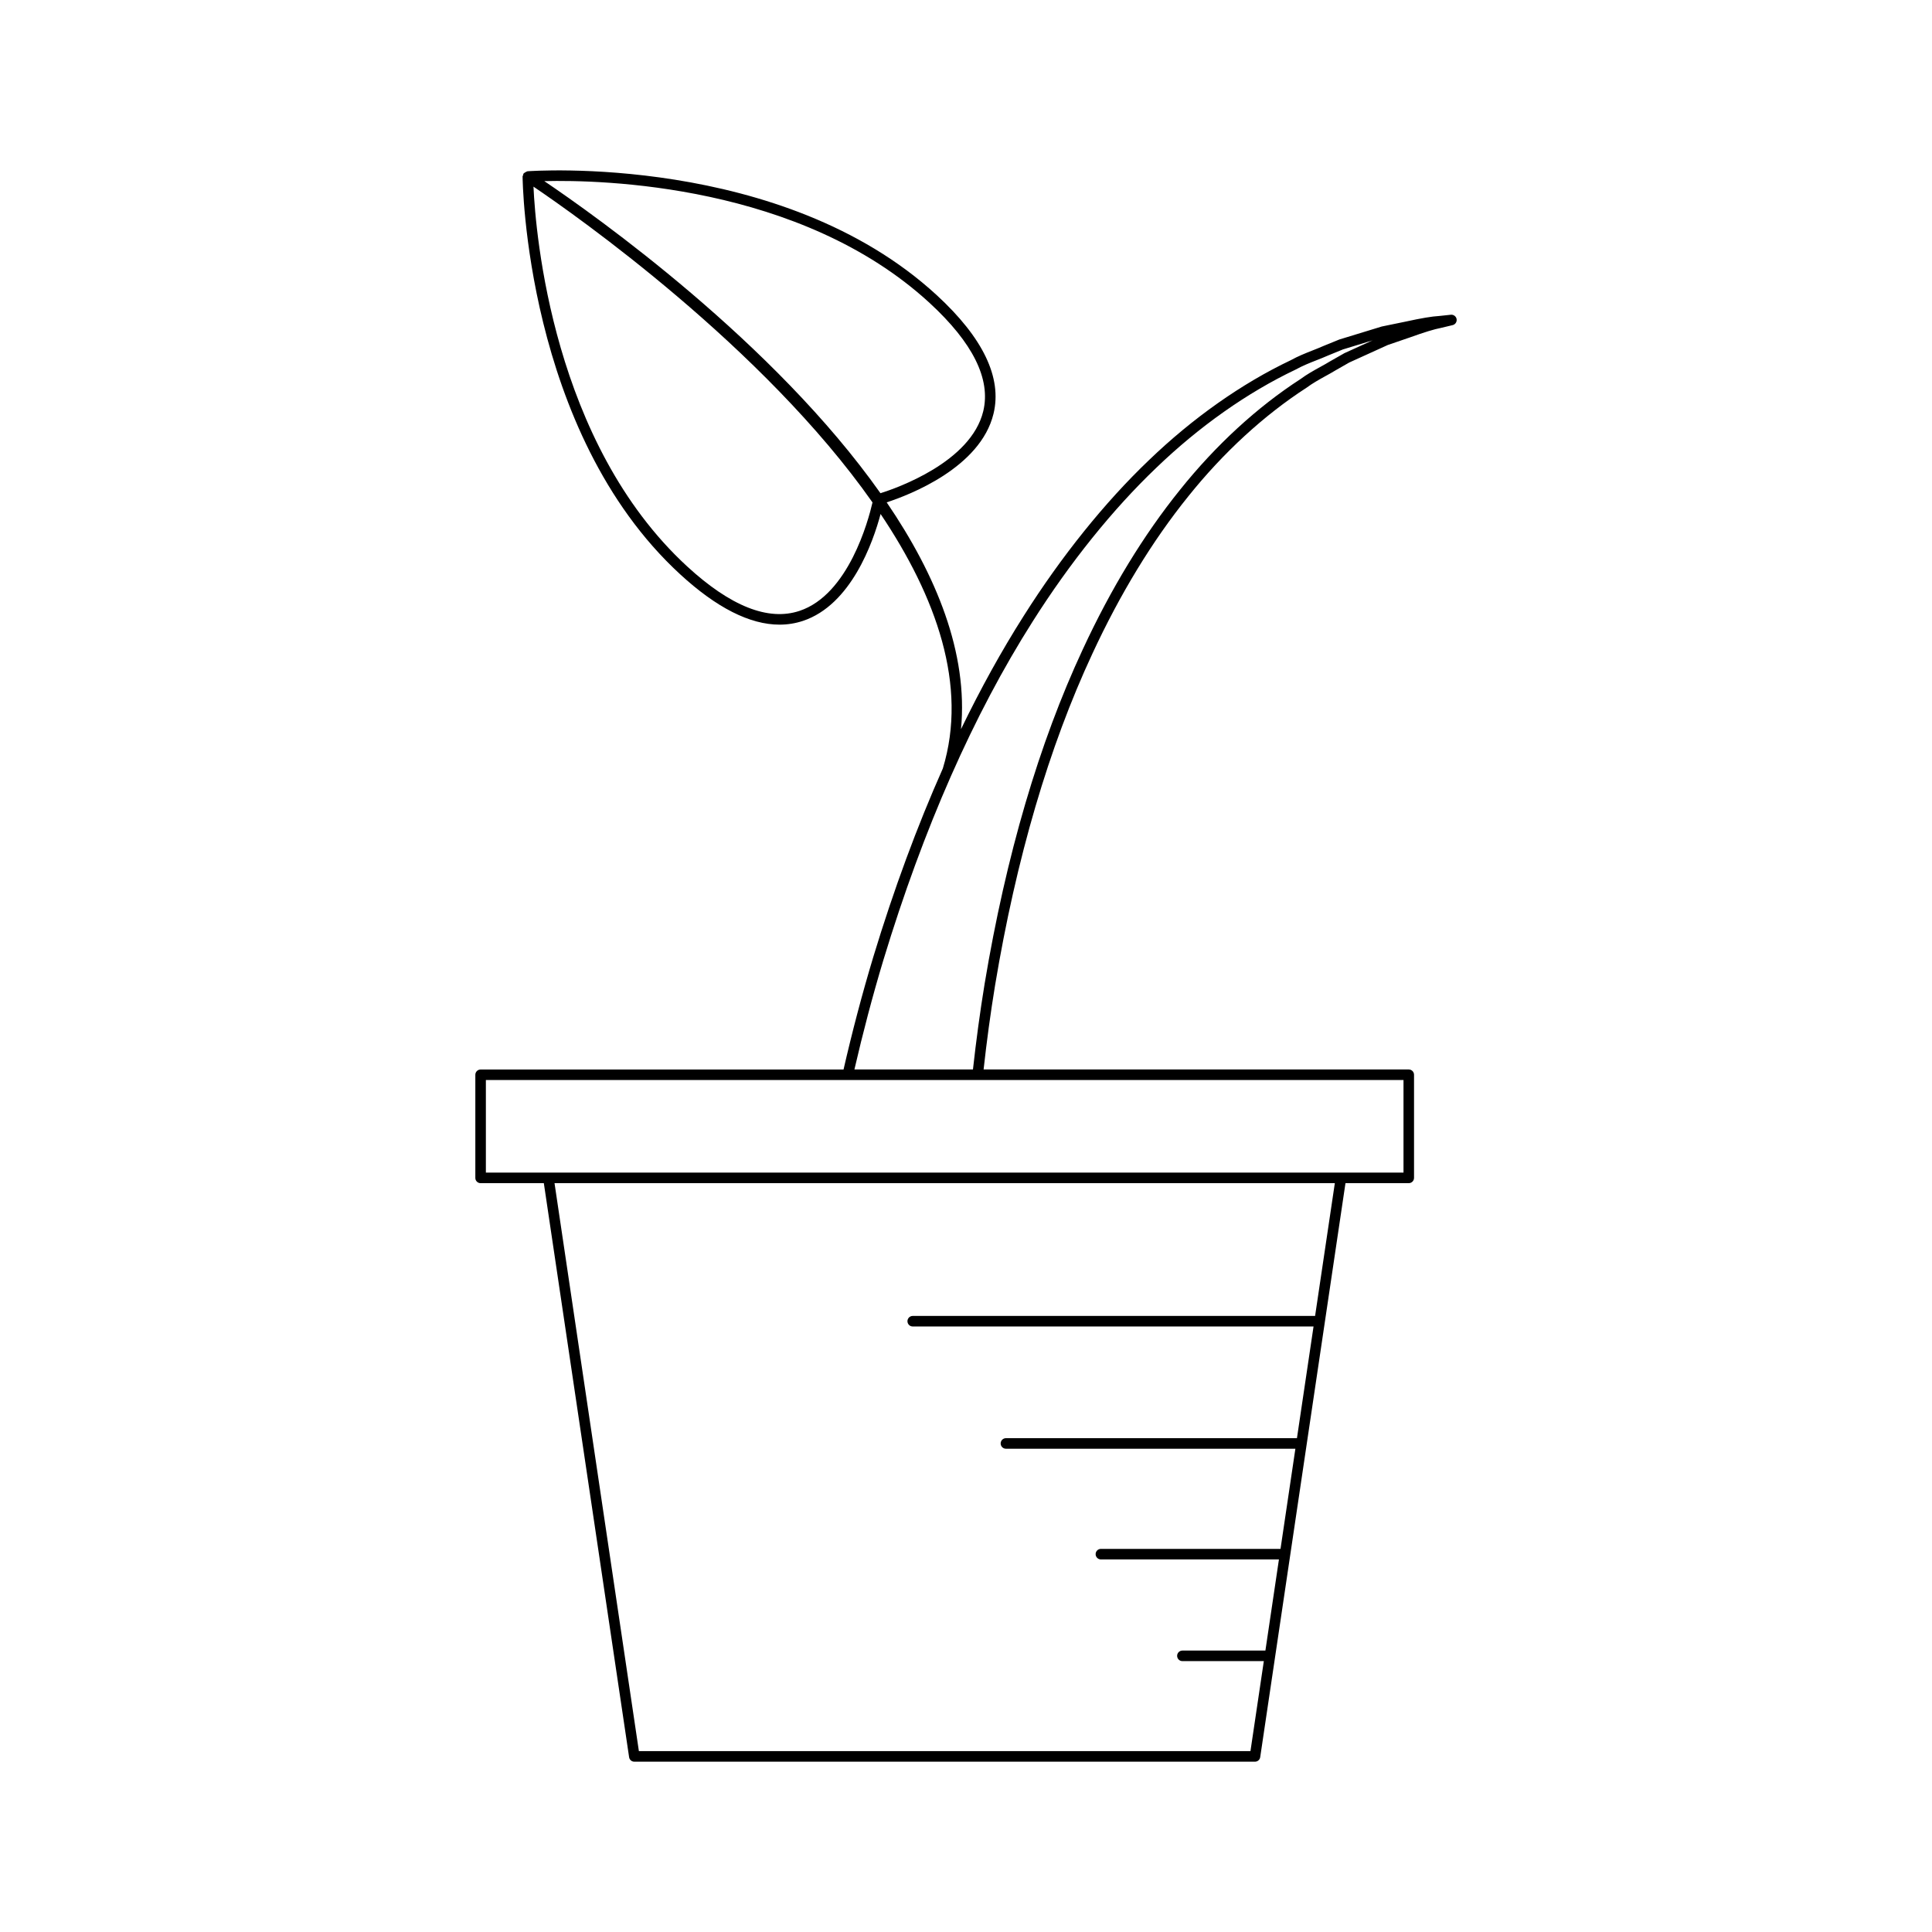 <?xml version="1.0" encoding="UTF-8"?>
<!-- Uploaded to: SVG Repo, www.svgrepo.com, Generator: SVG Repo Mixer Tools -->
<svg fill="#000000" width="800px" height="800px" version="1.1" viewBox="144 144 512 512" xmlns="http://www.w3.org/2000/svg">
 <path d="m271.36 457.55h16.762l22.598 152.12c0.098 0.688 0.688 1.195 1.383 1.195h164.48c0.695 0 1.285-0.508 1.383-1.195l22.598-152.12h16.77c0.77 0 1.398-0.625 1.398-1.398v-27.332c0-0.773-0.629-1.398-1.398-1.398h-112.67c0.82-7.441 1.832-14.938 3.043-22.316 5.602-33.641 14.285-63.211 25.797-87.898 7.359-15.867 15.891-29.871 25.367-41.625 9.281-11.602 20.113-21.559 31.402-28.852 1.586-1.176 3.289-2.121 4.941-3.035 0.957-0.523 1.898-1.043 2.762-1.574l3.59-2.051 10.219-4.644 5.914-2.027c3.805-1.371 6.406-2.164 8.242-2.516l3.023-0.723c0.715-0.172 1.176-0.871 1.051-1.598-0.121-0.73-0.816-1.223-1.523-1.152l-3.039 0.324c-1.98 0.113-4.734 0.574-8.91 1.488l-6.348 1.305-11.258 3.445-4.106 1.672c-0.945 0.422-1.93 0.809-2.938 1.207-1.941 0.766-3.941 1.559-5.828 2.609-13 6.172-26.004 15.344-37.609 26.512-11.691 11.164-23.168 25.434-33.176 41.27-5.871 9.246-11.41 19.262-16.605 29.996 1.934-20.125-6.539-40.809-19.695-60.109 5.934-1.934 24.84-9.156 28.312-23.488 2.309-9.535-2.754-20.105-15.043-31.418-41.039-37.766-107.81-32.887-108.47-32.836-0.035 0.004-0.055 0.039-0.09 0.043-0.156 0.023-0.262 0.121-0.402 0.195-0.18 0.094-0.352 0.168-0.473 0.324-0.027 0.035-0.078 0.031-0.102 0.07-0.07 0.109-0.027 0.238-0.066 0.359-0.047 0.141-0.156 0.25-0.156 0.406 0 0.668 0.688 67.617 41.727 105.38 9.664 8.895 18.504 13.371 26.371 13.371 2.133 0 4.191-0.332 6.184-0.988 12.805-4.254 18.598-20.879 20.594-28.336 14.734 21.949 23.195 45.48 16.492 67.441-6.82 15.344-12.98 32.008-18.418 49.914-2.977 9.875-5.613 19.914-7.894 29.863h-96.18c-0.77 0-1.398 0.625-1.398 1.398v27.332c-0.008 0.766 0.621 1.391 1.395 1.391zm84.512-151.66c-8.277 2.758-18.293-1.223-29.773-11.789-35.613-32.773-40.148-88.129-40.723-100.64 11.031 7.457 60.898 42.457 89.848 83.688-1.109 4.824-6.387 24.445-19.352 28.742zm21.461-31.184c-28.254-40.039-75.551-73.566-89.086-82.707 15.141-0.371 67.852 0.762 102.11 32.285 11.48 10.566 16.262 20.219 14.215 28.691-3.266 13.504-22.961 20.387-27.234 21.73zm115.18 218.03h-106.63c-0.77 0-1.398 0.625-1.398 1.398 0 0.773 0.629 1.398 1.398 1.398h106.22l-4.398 29.598h-77.121c-0.77 0-1.398 0.625-1.398 1.398s0.629 1.398 1.398 1.398l76.707 0.004-3.941 26.535h-47.598c-0.77 0-1.398 0.625-1.398 1.398 0 0.773 0.629 1.398 1.398 1.398h47.18l-3.586 24.152h-21.996c-0.77 0-1.398 0.625-1.398 1.398 0 0.773 0.629 1.398 1.398 1.398h21.578l-3.543 23.855h-162.07l-22.359-150.52h206.79zm-114.39-94.363c10.582-34.844 23.879-65 39.523-89.637 9.895-15.645 21.223-29.734 32.758-40.746 11.391-10.965 24.141-19.957 36.949-26.047 1.805-1.004 3.723-1.762 5.574-2.492 1.043-0.41 2.066-0.816 3.008-1.234l3.945-1.613 7.867-2.406-7.445 3.383-3.75 2.133c-0.863 0.531-1.77 1.031-2.684 1.535-1.734 0.957-3.527 1.949-5.188 3.184-11.457 7.398-22.523 17.566-31.984 29.398-9.617 11.93-18.27 26.125-25.723 42.199-11.621 24.91-20.379 54.727-26.027 88.621-1.234 7.527-2.266 15.18-3.102 22.77h-31.414c2.234-9.68 4.797-19.441 7.691-29.047zm-105.36 31.848h243.18v24.531h-243.18z"/>
</svg>